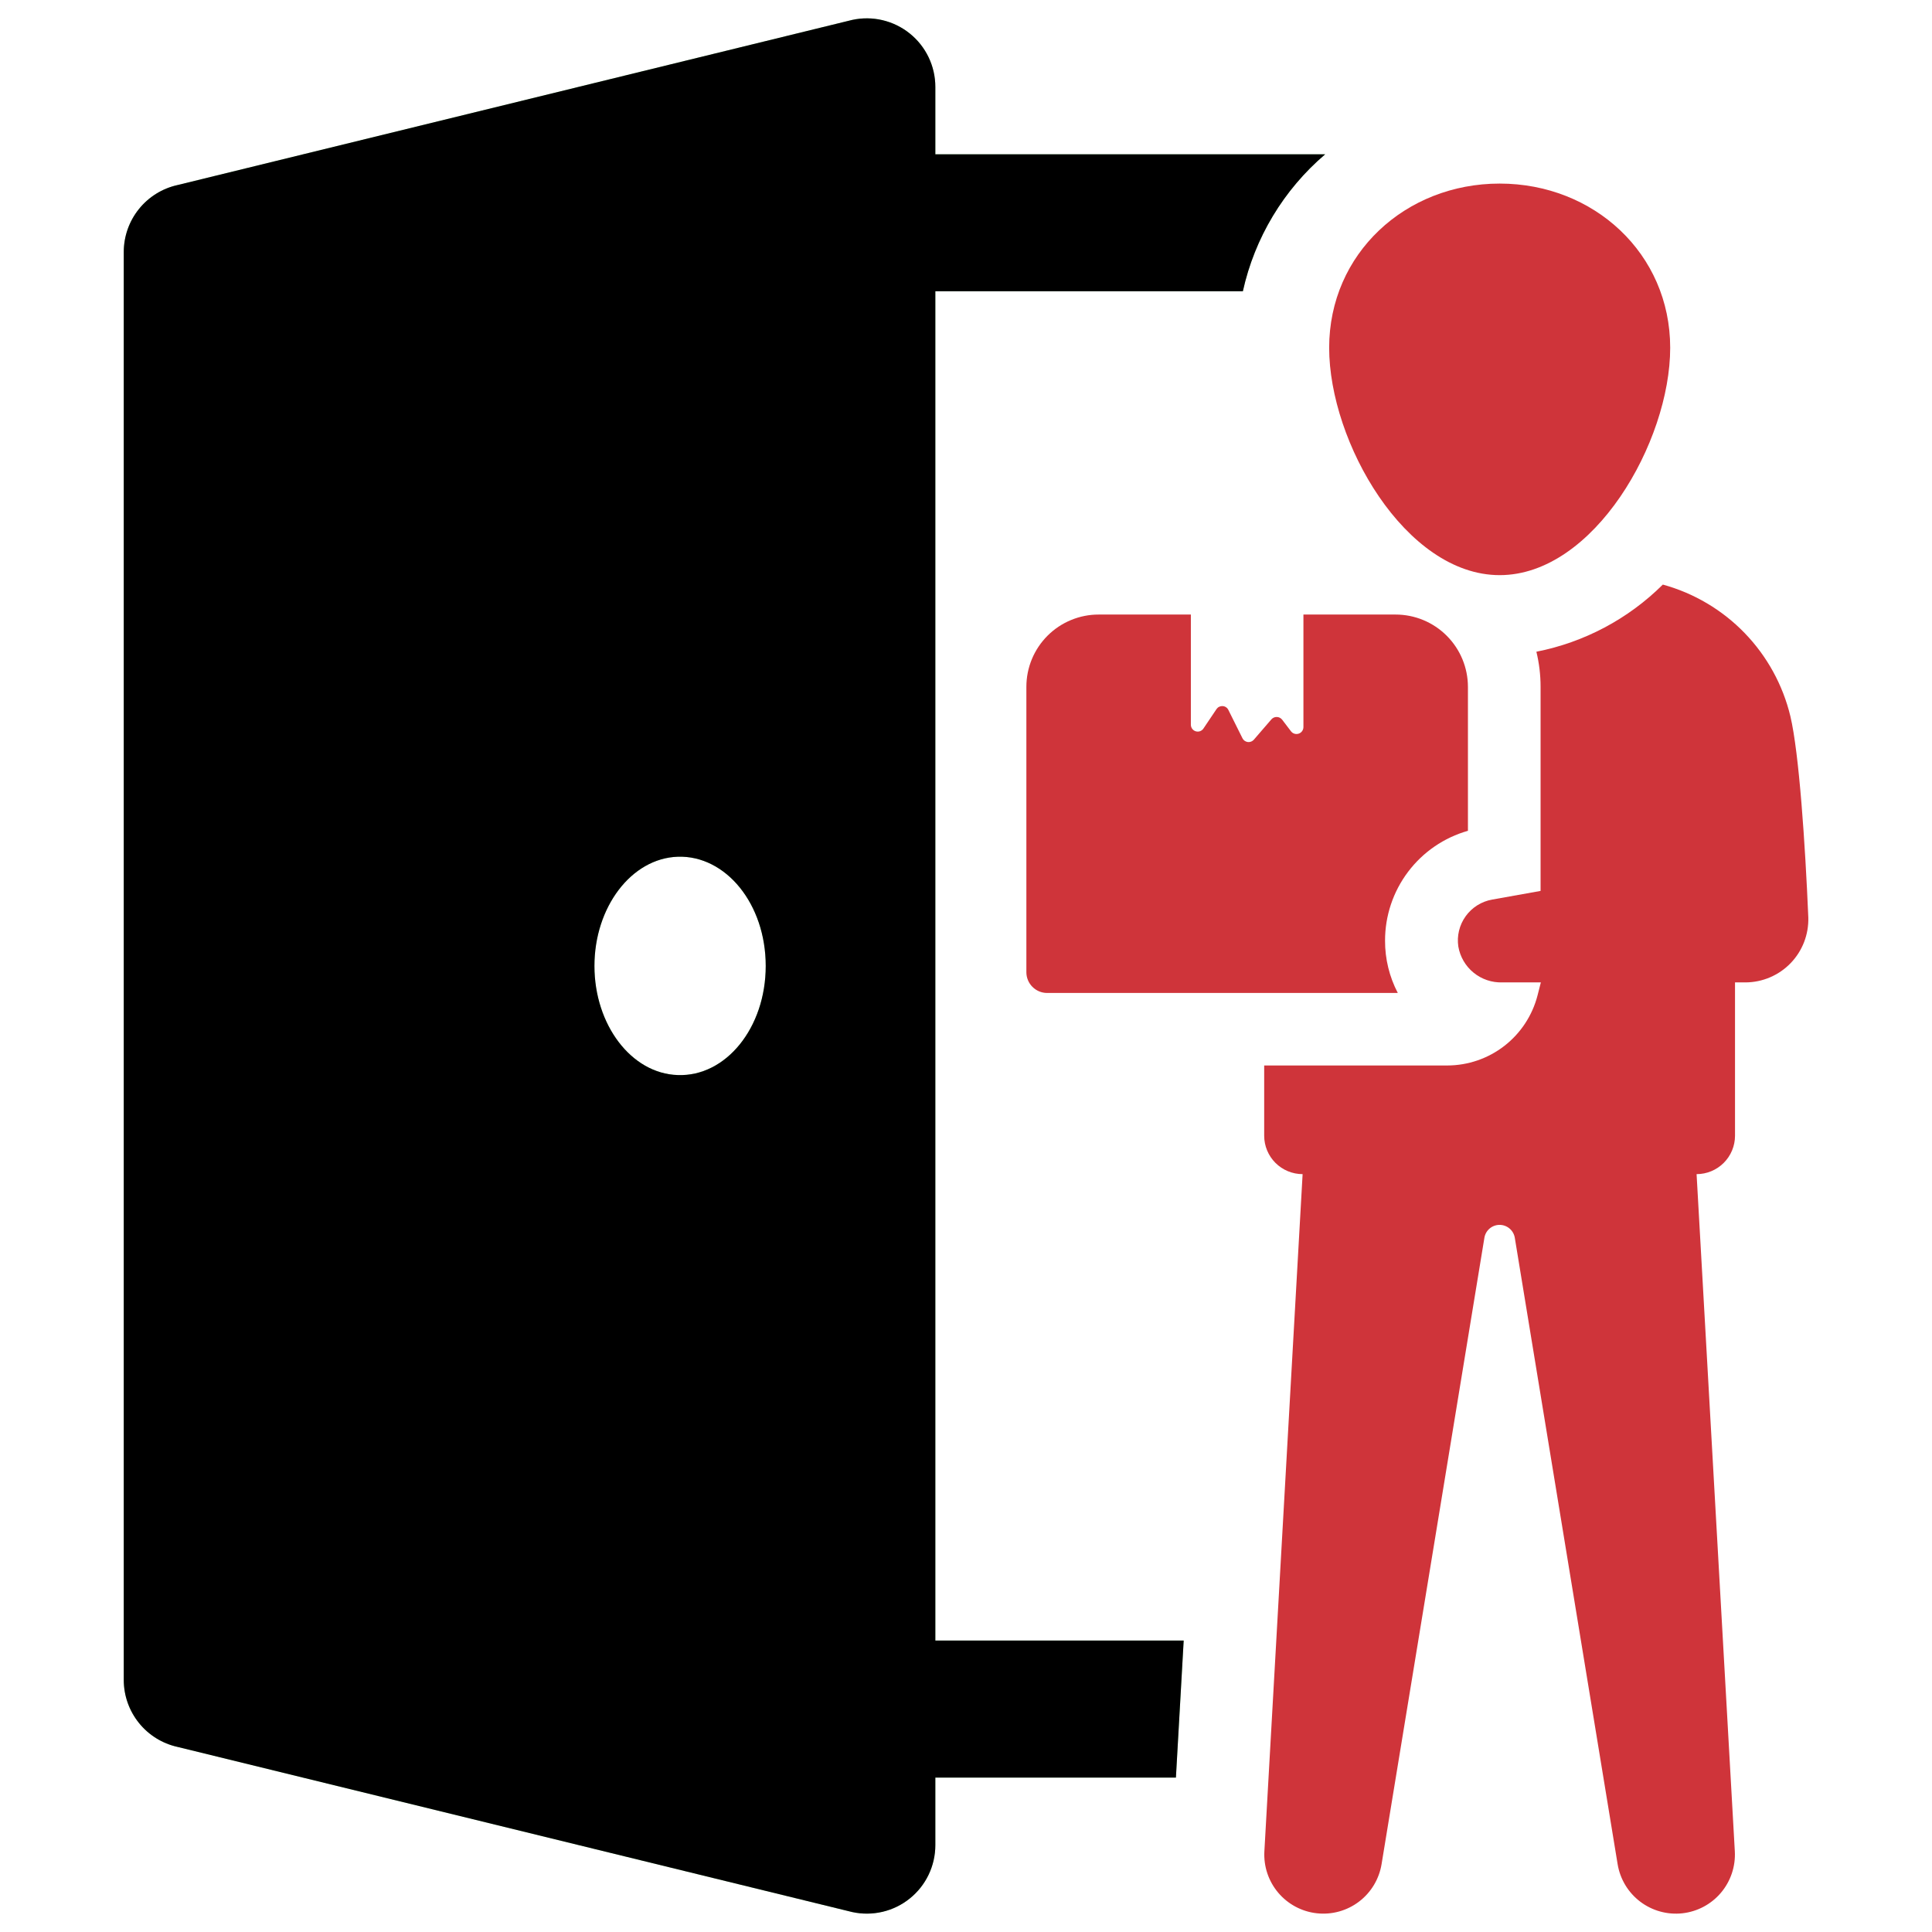 <?xml version="1.0" encoding="UTF-8"?> <svg xmlns="http://www.w3.org/2000/svg" width="100" height="100" viewBox="0 0 100 100" fill="none"><g clip-path="url(#clip0_3116_868)"><path d="M77.623 29.769C82.497 29.769 86.449 22.875 86.449 18.001C86.449 13.127 82.497 9.502 77.623 9.502C72.748 9.502 68.797 13.127 68.797 18.001C68.797 22.875 72.748 29.769 77.623 29.769Z" fill="#CF343A"></path><path d="M75.98 43.002V35.551C75.979 34.559 75.584 33.607 74.882 32.906C74.181 32.204 73.23 31.809 72.237 31.809H67.465V37.635C67.465 37.71 67.441 37.782 67.397 37.843C67.354 37.904 67.292 37.949 67.221 37.973C67.15 37.997 67.074 37.998 67.002 37.977C66.93 37.955 66.867 37.911 66.822 37.852L66.363 37.249C66.33 37.207 66.289 37.173 66.241 37.149C66.194 37.125 66.142 37.112 66.089 37.111C66.036 37.109 65.983 37.119 65.935 37.14C65.886 37.161 65.843 37.193 65.808 37.233L64.898 38.287C64.86 38.331 64.811 38.365 64.757 38.386C64.702 38.407 64.643 38.414 64.585 38.407C64.527 38.4 64.472 38.379 64.424 38.345C64.376 38.312 64.337 38.267 64.311 38.214L63.578 36.742C63.551 36.686 63.509 36.639 63.457 36.605C63.406 36.571 63.346 36.551 63.284 36.547C63.222 36.543 63.161 36.555 63.105 36.582C63.049 36.609 63.002 36.65 62.967 36.701L62.291 37.707C62.249 37.771 62.188 37.819 62.116 37.846C62.045 37.872 61.967 37.874 61.893 37.852C61.82 37.831 61.756 37.786 61.71 37.725C61.665 37.664 61.64 37.59 61.639 37.514V31.809H56.867C56.376 31.808 55.889 31.905 55.435 32.093C54.981 32.281 54.568 32.556 54.22 32.904C53.873 33.252 53.597 33.664 53.409 34.118C53.221 34.572 53.125 35.059 53.125 35.551V50.326C53.126 50.609 53.239 50.881 53.44 51.081C53.64 51.281 53.912 51.395 54.195 51.396H72.35C71.914 50.562 71.687 49.633 71.69 48.692C71.688 47.406 72.106 46.154 72.88 45.127C73.654 44.1 74.743 43.354 75.98 43.002Z" fill="#CF343A"></path><path d="M92.671 37.078C92.281 35.454 91.463 33.965 90.302 32.765C89.14 31.565 87.678 30.7 86.068 30.258C84.277 32.037 82 33.246 79.523 33.733C79.667 34.326 79.74 34.933 79.74 35.543V46.114L77.235 46.562C76.683 46.659 76.191 46.968 75.864 47.422C75.536 47.877 75.4 48.441 75.483 48.995C75.575 49.526 75.856 50.006 76.273 50.346C76.691 50.687 77.218 50.865 77.756 50.849H79.754L79.581 51.529C79.313 52.563 78.71 53.479 77.867 54.134C77.023 54.789 75.986 55.146 74.918 55.149H65.434V58.784C65.434 59.311 65.643 59.817 66.016 60.19C66.389 60.563 66.895 60.773 67.423 60.773L65.444 95.822C65.4 96.603 65.657 97.371 66.162 97.968C66.668 98.565 67.383 98.946 68.16 99.031C68.938 99.117 69.719 98.901 70.342 98.428C70.965 97.955 71.383 97.261 71.51 96.489L76.832 64.068C76.862 63.881 76.958 63.712 77.102 63.589C77.246 63.467 77.43 63.399 77.619 63.399C77.808 63.399 77.991 63.467 78.135 63.589C78.279 63.712 78.375 63.881 78.406 64.068L83.728 96.489C83.855 97.261 84.272 97.955 84.895 98.428C85.519 98.901 86.299 99.117 87.077 99.032C87.855 98.946 88.57 98.566 89.075 97.969C89.581 97.371 89.838 96.603 89.794 95.822L87.815 60.773C88.342 60.773 88.848 60.563 89.221 60.19C89.594 59.817 89.804 59.311 89.804 58.784V50.849H90.354C90.789 50.846 91.219 50.757 91.619 50.585C92.019 50.414 92.381 50.165 92.683 49.852C92.985 49.539 93.222 49.169 93.379 48.763C93.536 48.357 93.61 47.924 93.598 47.489C93.438 43.695 93.12 38.975 92.671 37.078Z" fill="#CF343A"></path><path d="M48.413 15.074H64.331C64.942 12.311 66.437 9.823 68.59 7.987H48.413V4.497C48.413 3.967 48.294 3.443 48.065 2.965C47.836 2.487 47.503 2.066 47.09 1.734C46.677 1.401 46.195 1.166 45.679 1.044C45.164 0.922 44.627 0.918 44.109 1.031L9.19 9.578C8.402 9.752 7.696 10.19 7.19 10.82C6.684 11.449 6.407 12.232 6.406 13.04V86.958C6.407 87.766 6.684 88.549 7.19 89.178C7.696 89.808 8.402 90.246 9.19 90.42L44.109 98.967C44.627 99.081 45.163 99.076 45.679 98.955C46.195 98.834 46.677 98.599 47.09 98.266C47.503 97.934 47.836 97.514 48.065 97.036C48.294 96.558 48.413 96.035 48.413 95.505V92.007H60.865L61.267 84.916H48.413V15.074ZM35.084 55.645C32.675 55.572 30.768 53.041 30.768 49.997C30.768 46.958 32.675 44.424 35.084 44.344C37.569 44.265 39.634 46.789 39.634 49.997C39.634 53.201 37.569 55.735 35.084 55.645Z" fill="#9BE69D"></path><path d="M48.413 15.074H64.331C64.942 12.311 66.437 9.823 68.59 7.987H48.413V4.497C48.413 3.967 48.294 3.443 48.065 2.965C47.836 2.487 47.503 2.066 47.09 1.734C46.677 1.401 46.195 1.166 45.679 1.044C45.164 0.922 44.627 0.918 44.109 1.031L9.19 9.578C8.402 9.752 7.696 10.19 7.19 10.82C6.684 11.449 6.407 12.232 6.406 13.04V86.958C6.407 87.766 6.684 88.549 7.19 89.178C7.696 89.808 8.402 90.246 9.19 90.42L44.109 98.967C44.627 99.081 45.163 99.076 45.679 98.955C46.195 98.834 46.677 98.599 47.09 98.266C47.503 97.934 47.836 97.514 48.065 97.036C48.294 96.558 48.413 96.035 48.413 95.505V92.007H60.865L61.267 84.916H48.413V15.074ZM35.084 55.645C32.675 55.572 30.768 53.041 30.768 49.997C30.768 46.958 32.675 44.424 35.084 44.344C37.569 44.265 39.634 46.789 39.634 49.997C39.634 53.201 37.569 55.735 35.084 55.645Z" fill="black"></path></g><defs><clipPath id="clip0_3116_868"><rect width="100" height="100" fill="white"></rect></clipPath></defs></svg> 